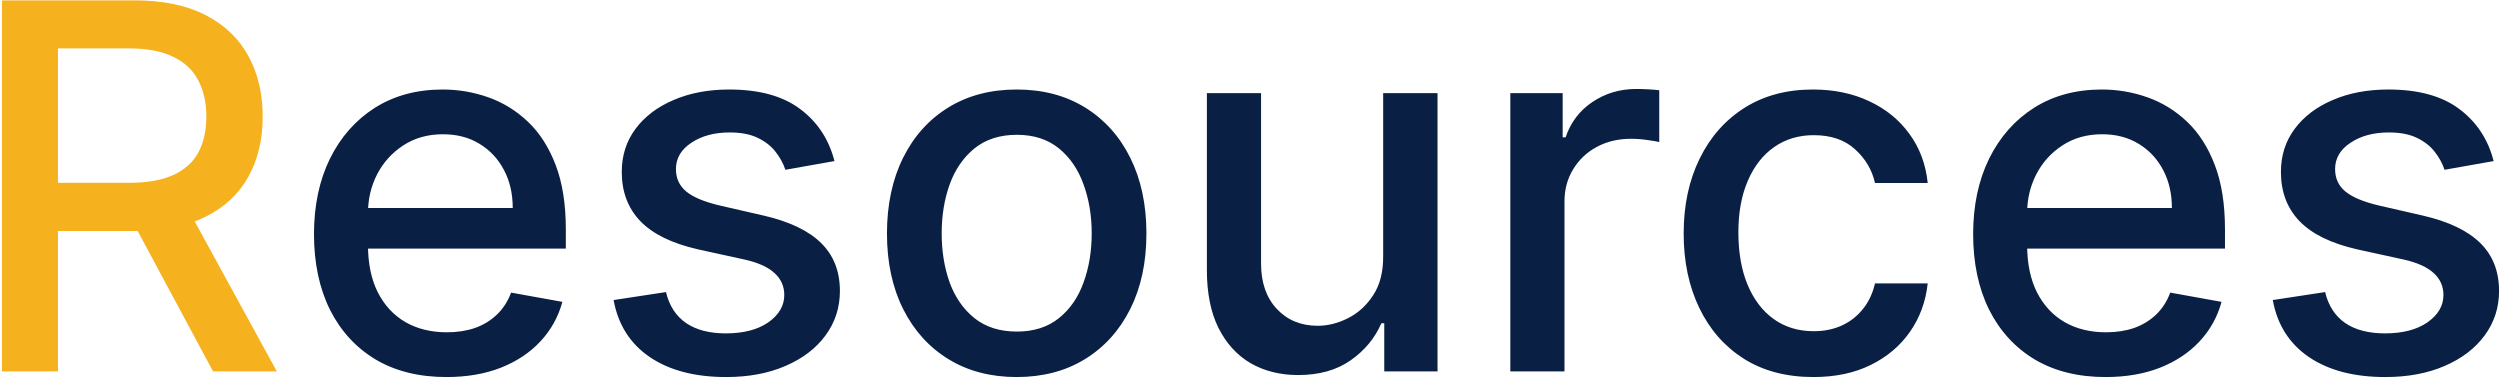 <svg width="1225" height="185" viewBox="0 0 1225 185" fill="none" xmlns="http://www.w3.org/2000/svg">
<path d="M0.975 182V0.182H65.783C79.87 0.182 91.559 2.608 100.851 7.462C110.202 12.315 117.186 19.032 121.803 27.614C126.419 36.137 128.727 45.992 128.727 57.178C128.727 68.304 126.389 78.1 121.714 86.563C117.097 94.968 110.113 101.508 100.762 106.183C91.47 110.859 79.781 113.197 65.695 113.197H16.6V89.582H63.209C72.087 89.582 79.307 88.309 84.871 85.764C90.493 83.219 94.607 79.52 97.211 74.667C99.815 69.814 101.117 63.984 101.117 57.178C101.117 50.312 99.785 44.364 97.122 39.333C94.518 34.302 90.405 30.455 84.782 27.792C79.219 25.069 71.909 23.708 62.854 23.708H28.408V182H0.975ZM90.73 99.969L135.652 182H104.402L60.368 99.969H90.73Z" fill="#F5B11E"/>
<path d="M218.749 184.752C205.313 184.752 193.743 181.882 184.036 176.141C174.389 170.34 166.932 162.202 161.664 151.727C156.456 141.192 153.852 128.851 153.852 114.706C153.852 100.738 156.456 88.428 161.664 77.774C166.932 67.121 174.271 58.805 183.681 52.827C193.151 46.85 204.219 43.861 216.884 43.861C224.578 43.861 232.036 45.133 239.256 47.678C246.477 50.223 252.958 54.218 258.699 59.663C264.44 65.108 268.968 72.181 272.282 80.881C275.596 89.522 277.254 100.028 277.254 112.398V121.808H168.855V101.922H251.241C251.241 94.938 249.821 88.753 246.98 83.367C244.139 77.922 240.144 73.631 234.995 70.494C229.905 67.358 223.927 65.789 217.062 65.789C209.604 65.789 203.094 67.624 197.531 71.293C192.026 74.904 187.765 79.638 184.746 85.498C181.787 91.298 180.308 97.601 180.308 104.408V119.944C180.308 129.058 181.906 136.812 185.102 143.204C188.357 149.596 192.884 154.479 198.685 157.852C204.485 161.167 211.262 162.824 219.015 162.824C224.046 162.824 228.633 162.114 232.776 160.693C236.919 159.214 240.499 157.024 243.518 154.124C246.536 151.223 248.844 147.643 250.442 143.381L275.567 147.909C273.554 155.307 269.944 161.788 264.736 167.352C259.587 172.856 253.106 177.147 245.293 180.224C237.54 183.243 228.692 184.752 218.749 184.752ZM408.89 78.928L384.831 83.19C383.825 80.112 382.227 77.182 380.037 74.401C377.906 71.619 375.006 69.34 371.336 67.565C367.667 65.789 363.08 64.901 357.576 64.901C350.059 64.901 343.786 66.588 338.755 69.962C333.724 73.276 331.209 77.567 331.209 82.835C331.209 87.392 332.895 91.061 336.269 93.843C339.643 96.625 345.088 98.903 352.604 100.679L374.266 105.651C386.814 108.551 396.165 113.019 402.32 119.056C408.475 125.093 411.553 132.935 411.553 142.582C411.553 150.75 409.186 158.03 404.451 164.422C399.775 170.755 393.235 175.726 384.831 179.337C376.486 182.947 366.809 184.752 355.8 184.752C340.53 184.752 328.072 181.497 318.425 174.987C308.777 168.417 302.859 159.095 300.669 147.021L326.326 143.115C327.924 149.803 331.209 154.863 336.18 158.296C341.152 161.67 347.633 163.357 355.623 163.357C364.323 163.357 371.277 161.551 376.486 157.941C381.694 154.272 384.298 149.803 384.298 144.536C384.298 140.274 382.7 136.693 379.504 133.793C376.367 130.893 371.544 128.703 365.033 127.224L341.951 122.163C329.226 119.263 319.815 114.647 313.719 108.314C307.682 101.981 304.664 93.961 304.664 84.255C304.664 76.206 306.913 69.163 311.411 63.126C315.909 57.089 322.124 52.383 330.055 49.01C337.985 45.577 347.07 43.861 357.309 43.861C372.047 43.861 383.647 47.057 392.111 53.449C400.574 59.782 406.167 68.275 408.89 78.928ZM498.179 184.752C485.395 184.752 474.238 181.822 464.709 175.963C455.18 170.104 447.782 161.906 442.515 151.371C437.247 140.836 434.613 128.526 434.613 114.44C434.613 100.294 437.247 87.924 442.515 77.33C447.782 66.736 455.18 58.509 464.709 52.65C474.238 46.791 485.395 43.861 498.179 43.861C510.963 43.861 522.119 46.791 531.648 52.65C541.177 58.509 548.575 66.736 553.843 77.33C559.11 87.924 561.744 100.294 561.744 114.44C561.744 128.526 559.11 140.836 553.843 151.371C548.575 161.906 541.177 170.104 531.648 175.963C522.119 181.822 510.963 184.752 498.179 184.752ZM498.267 162.469C506.553 162.469 513.419 160.279 518.864 155.899C524.309 151.519 528.334 145.69 530.938 138.41C533.601 131.13 534.933 123.11 534.933 114.351C534.933 105.651 533.601 97.66 530.938 90.381C528.334 83.042 524.309 77.153 518.864 72.714C513.419 68.275 506.553 66.055 498.267 66.055C489.922 66.055 482.998 68.275 477.493 72.714C472.048 77.153 467.994 83.042 465.331 90.381C462.726 97.66 461.424 105.651 461.424 114.351C461.424 123.11 462.726 131.13 465.331 138.41C467.994 145.69 472.048 151.519 477.493 155.899C482.998 160.279 489.922 162.469 498.267 162.469ZM677.755 125.448V45.636H704.389V182H678.288V158.385H676.867C673.731 165.665 668.7 171.731 661.775 176.585C654.91 181.379 646.357 183.776 636.118 183.776C627.359 183.776 619.605 181.852 612.858 178.005C606.17 174.099 600.903 168.328 597.056 160.693C593.268 153.058 591.374 143.618 591.374 132.373V45.636H617.919V129.177C617.919 138.469 620.493 145.867 625.642 151.371C630.791 156.876 637.479 159.628 645.706 159.628C650.678 159.628 655.62 158.385 660.532 155.899C665.504 153.413 669.617 149.655 672.872 144.624C676.187 139.594 677.814 133.201 677.755 125.448ZM740.055 182V45.636H765.712V67.298H767.133C769.619 59.959 773.998 54.189 780.272 49.986C786.605 45.725 793.766 43.594 801.756 43.594C803.414 43.594 805.367 43.654 807.616 43.772C809.924 43.89 811.729 44.038 813.031 44.216V69.606C811.966 69.311 810.072 68.985 807.349 68.63C804.627 68.216 801.904 68.008 799.182 68.008C792.908 68.008 787.315 69.34 782.403 72.004C777.549 74.608 773.702 78.248 770.862 82.923C768.021 87.54 766.6 92.807 766.6 98.726V182H740.055ZM888.559 184.752C875.361 184.752 863.997 181.763 854.469 175.786C844.999 169.749 837.719 161.433 832.629 150.839C827.539 140.245 824.994 128.112 824.994 114.44C824.994 100.59 827.598 88.368 832.807 77.774C838.015 67.121 845.354 58.805 854.824 52.827C864.293 46.85 875.45 43.861 888.293 43.861C898.651 43.861 907.884 45.784 915.992 49.631C924.1 53.419 930.64 58.746 935.612 65.612C940.643 72.477 943.632 80.497 944.579 89.671H918.744C917.324 83.278 914.068 77.774 908.979 73.158C903.948 68.541 897.201 66.233 888.737 66.233C881.339 66.233 874.858 68.186 869.295 72.092C863.79 75.939 859.499 81.444 856.422 88.605C853.344 95.707 851.805 104.112 851.805 113.818C851.805 123.761 853.314 132.343 856.333 139.564C859.351 146.785 863.613 152.378 869.117 156.343C874.68 160.308 881.22 162.291 888.737 162.291C893.768 162.291 898.325 161.374 902.409 159.539C906.552 157.645 910.014 154.952 912.796 151.46C915.637 147.968 917.62 143.766 918.744 138.854H944.579C943.632 147.672 940.761 155.544 935.967 162.469C931.173 169.393 924.751 174.839 916.702 178.804C908.712 182.769 899.331 184.752 888.559 184.752ZM1031.74 184.752C1018.3 184.752 1006.73 181.882 997.025 176.141C987.377 170.34 979.92 162.202 974.652 151.727C969.444 141.192 966.84 128.851 966.84 114.706C966.84 100.738 969.444 88.428 974.652 77.774C979.92 67.121 987.259 58.805 996.669 52.827C1006.14 46.85 1017.21 43.861 1029.87 43.861C1037.57 43.861 1045.02 45.133 1052.24 47.678C1059.47 50.223 1065.95 54.218 1071.69 59.663C1077.43 65.108 1081.96 72.181 1085.27 80.881C1088.58 89.522 1090.24 100.028 1090.24 112.398V121.808H981.843V101.922H1064.23C1064.23 94.938 1062.81 88.753 1059.97 83.367C1057.13 77.922 1053.13 73.631 1047.98 70.494C1042.89 67.358 1036.92 65.789 1030.05 65.789C1022.59 65.789 1016.08 67.624 1010.52 71.293C1005.01 74.904 1000.75 79.638 997.735 85.498C994.775 91.298 993.296 97.601 993.296 104.408V119.944C993.296 129.058 994.894 136.812 998.09 143.204C1001.35 149.596 1005.87 154.479 1011.67 157.852C1017.47 161.167 1024.25 162.824 1032 162.824C1037.03 162.824 1041.62 162.114 1045.76 160.693C1049.91 159.214 1053.49 157.024 1056.51 154.124C1059.52 151.223 1061.83 147.643 1063.43 143.381L1088.56 147.909C1086.54 155.307 1082.93 161.788 1077.72 167.352C1072.57 172.856 1066.09 177.147 1058.28 180.224C1050.53 183.243 1041.68 184.752 1031.74 184.752ZM1221.88 78.928L1197.82 83.19C1196.81 80.112 1195.21 77.182 1193.03 74.401C1190.89 71.619 1187.99 69.34 1184.32 67.565C1180.66 65.789 1176.07 64.901 1170.56 64.901C1163.05 64.901 1156.77 66.588 1151.74 69.962C1146.71 73.276 1144.2 77.567 1144.2 82.835C1144.2 87.392 1145.88 91.061 1149.26 93.843C1152.63 96.625 1158.08 98.903 1165.59 100.679L1187.25 105.651C1199.8 108.551 1209.15 113.019 1215.31 119.056C1221.46 125.093 1224.54 132.935 1224.54 142.582C1224.54 150.75 1222.17 158.03 1217.44 164.422C1212.76 170.755 1206.22 175.726 1197.82 179.337C1189.47 182.947 1179.8 184.752 1168.79 184.752C1153.52 184.752 1141.06 181.497 1131.41 174.987C1121.77 168.417 1115.85 159.095 1113.66 147.021L1139.31 143.115C1140.91 149.803 1144.2 154.863 1149.17 158.296C1154.14 161.67 1160.62 163.357 1168.61 163.357C1177.31 163.357 1184.27 161.551 1189.47 157.941C1194.68 154.272 1197.29 149.803 1197.29 144.536C1197.29 140.274 1195.69 136.693 1192.49 133.793C1189.36 130.893 1184.53 128.703 1178.02 127.224L1154.94 122.163C1142.21 119.263 1132.8 114.647 1126.71 108.314C1120.67 101.981 1117.65 93.961 1117.65 84.255C1117.65 76.206 1119.9 69.163 1124.4 63.126C1128.9 57.089 1135.11 52.383 1143.04 49.01C1150.97 45.577 1160.06 43.861 1170.3 43.861C1185.03 43.861 1196.64 47.057 1205.1 53.449C1213.56 59.782 1219.16 68.275 1221.88 78.928Z" fill="#0A1F44"/>
</svg>
